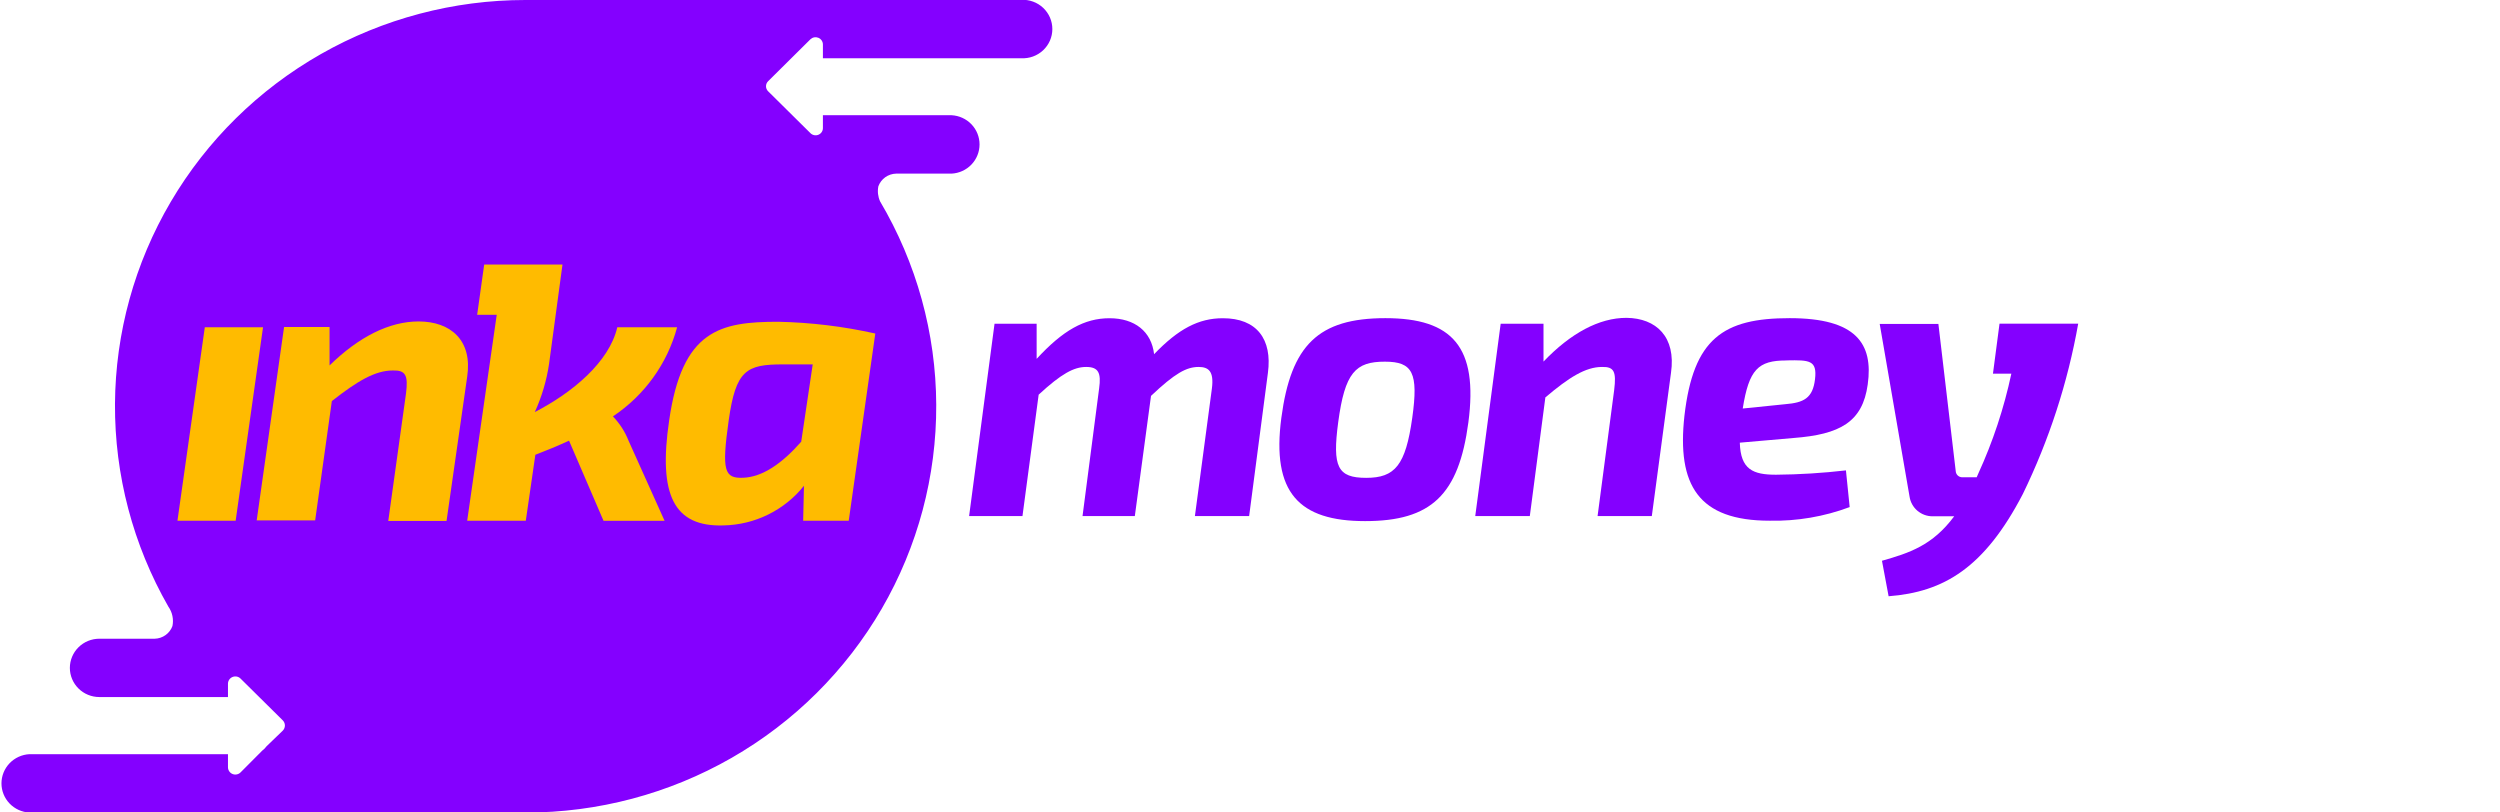 <svg width="160" height="52" viewBox="0 0 160 52" fill="none" xmlns="http://www.w3.org/2000/svg">
<g clip-path="url(#clip0_1225:223)">
<path d="M65.36 0H34.045C33.905 0 33.766 0 33.626 0C29.032 0.001 24.518 1.195 20.536 3.461C16.553 5.727 13.241 8.987 10.929 12.916C8.617 16.845 7.386 21.305 7.359 25.852C7.333 30.398 8.511 34.872 10.777 38.827V38.827C10.903 39.006 10.991 39.208 11.035 39.421C11.08 39.635 11.08 39.855 11.036 40.068C10.951 40.3 10.797 40.502 10.595 40.646C10.392 40.791 10.151 40.871 9.901 40.878H6.357C5.857 40.878 5.377 41.075 5.024 41.425C4.67 41.775 4.471 42.25 4.471 42.745C4.471 43.24 4.67 43.714 5.024 44.064C5.377 44.414 5.857 44.611 6.357 44.611H14.59V43.755C14.591 43.663 14.619 43.574 14.671 43.497C14.723 43.421 14.796 43.362 14.882 43.327C14.967 43.292 15.062 43.283 15.153 43.3C15.244 43.318 15.327 43.362 15.393 43.427L18.098 46.103C18.185 46.191 18.234 46.309 18.234 46.431C18.234 46.554 18.185 46.672 18.098 46.76L17.061 47.76C16.983 47.867 16.889 47.962 16.782 48.041L15.393 49.436C15.327 49.501 15.244 49.545 15.153 49.562C15.062 49.58 14.967 49.571 14.882 49.536C14.796 49.501 14.723 49.442 14.671 49.365C14.619 49.289 14.591 49.2 14.59 49.108V48.267H1.886C1.402 48.292 0.947 48.5 0.613 48.848C0.28 49.196 0.094 49.657 0.094 50.136C0.094 50.616 0.28 51.077 0.613 51.425C0.947 51.772 1.402 51.98 1.886 52.005H33.258H33.646C38.27 52.007 42.813 50.8 46.815 48.508C50.816 46.215 54.136 42.917 56.437 38.948C58.738 34.978 59.939 30.478 59.919 25.902C59.9 21.326 58.66 16.836 56.324 12.886C56.188 12.584 56.15 12.247 56.215 11.922C56.3 11.69 56.454 11.488 56.656 11.343C56.859 11.199 57.1 11.118 57.35 11.112H60.899C61.383 11.087 61.839 10.879 62.172 10.531C62.505 10.183 62.691 9.722 62.691 9.243C62.691 8.763 62.505 8.302 62.172 7.954C61.839 7.607 61.383 7.399 60.899 7.374H52.666V8.199C52.666 8.291 52.638 8.38 52.587 8.456C52.535 8.532 52.462 8.59 52.377 8.625C52.291 8.66 52.197 8.668 52.107 8.65C52.016 8.632 51.933 8.587 51.868 8.522L49.164 5.846C49.12 5.804 49.084 5.753 49.06 5.697C49.036 5.641 49.024 5.581 49.024 5.52C49.024 5.459 49.036 5.399 49.06 5.343C49.084 5.287 49.12 5.237 49.164 5.194L51.868 2.513C51.935 2.45 52.018 2.407 52.108 2.391C52.198 2.374 52.291 2.384 52.376 2.418C52.461 2.453 52.533 2.512 52.585 2.587C52.636 2.662 52.665 2.75 52.666 2.841V3.728H65.36C65.617 3.741 65.873 3.703 66.114 3.615C66.355 3.527 66.575 3.391 66.761 3.217C66.947 3.042 67.095 2.831 67.197 2.598C67.298 2.364 67.35 2.113 67.35 1.859C67.35 1.605 67.298 1.354 67.197 1.12C67.095 0.887 66.947 0.676 66.761 0.501C66.575 0.326 66.355 0.191 66.114 0.103C65.873 0.015 65.617 -0.023 65.36 -0.01V0Z" fill="#8400FF"/>
<path d="M11.357 33.325L13.108 20.947H16.834L15.082 33.325H11.357Z" fill="#FFBB00"/>
<path d="M29.9 24.11L28.579 33.34H24.849L25.983 25.192C26.134 24.013 25.957 23.69 25.144 23.71C24.004 23.71 22.864 24.392 21.238 25.669L20.17 33.304H16.429L18.181 20.926H21.092V23.387C22.968 21.552 24.921 20.572 26.792 20.572C28.864 20.577 30.247 21.798 29.9 24.11Z" fill="#FFBB00"/>
<path d="M56.019 21.346L54.319 33.325H51.402L51.454 31.089C50.838 31.862 50.057 32.491 49.166 32.93C48.276 33.369 47.298 33.607 46.304 33.627C43.133 33.725 42.117 31.694 42.827 26.9C43.661 21.121 46.076 20.593 49.806 20.593C51.898 20.636 53.979 20.889 56.019 21.346V21.346ZM51.278 28.269L52.014 23.321H50.107C47.775 23.321 47.091 23.674 46.636 26.91C46.179 30.146 46.356 30.628 47.573 30.576C48.791 30.525 50.034 29.684 51.278 28.269Z" fill="#FFBB00"/>
<path d="M39.227 26.649C41.247 25.302 42.707 23.276 43.335 20.947H39.506C38.988 23.182 36.615 25.141 34.227 26.372C34.674 25.393 34.981 24.358 35.139 23.295L35.999 16.932H30.988L30.538 20.147H31.791L29.9 33.325H33.651L34.263 29.105C34.973 28.833 35.709 28.53 36.418 28.202L38.625 33.33H42.532L40.226 28.202C39.998 27.625 39.658 27.097 39.227 26.649Z" fill="#FFBB00"/>
<path d="M81.147 23.859L79.945 33.028H76.474L77.562 24.859C77.702 23.762 77.349 23.485 76.712 23.485C75.935 23.485 75.199 23.885 73.665 25.336L72.629 33.028H69.282L70.344 24.859C70.484 23.859 70.298 23.485 69.515 23.485C68.733 23.485 67.935 23.91 66.474 25.259L65.438 33.028H62.023L63.65 20.721H66.345V22.967C68.023 21.147 69.391 20.367 71.008 20.367C72.624 20.367 73.697 21.218 73.862 22.669C75.417 21.044 76.722 20.367 78.256 20.367C80.442 20.362 81.432 21.716 81.147 23.859Z" fill="#8400FF"/>
<path d="M93.976 27.033C93.359 31.679 91.592 33.351 87.365 33.351C83.137 33.351 81.37 31.53 82.007 26.736C82.624 22.09 84.37 20.362 88.665 20.362C92.96 20.362 94.613 22.213 93.976 27.033ZM85.644 27.033C85.266 29.879 85.598 30.582 87.437 30.582C89.276 30.582 89.96 29.782 90.385 26.736C90.789 23.859 90.411 23.147 88.639 23.147C86.753 23.142 86.069 23.839 85.644 27.033V27.033Z" fill="#8400FF"/>
<path d="M106.944 23.859L105.716 33.028H102.245L103.307 24.962C103.452 23.788 103.307 23.465 102.53 23.485C101.468 23.485 100.405 24.162 98.903 25.434L97.908 33.028H94.416L96.043 20.721H98.784V23.142C100.53 21.316 102.348 20.342 104.094 20.342C106.001 20.362 107.276 21.562 106.944 23.859Z" fill="#8400FF"/>
<path d="M119.534 24.608C119.203 27.008 117.767 27.808 114.768 28.033L111.348 28.331C111.395 30.054 112.198 30.382 113.659 30.382C115.157 30.369 116.653 30.276 118.14 30.105L118.379 32.453C116.744 33.065 115.007 33.361 113.26 33.325C108.7 33.325 107.312 31.054 107.804 26.608C108.374 21.665 110.286 20.362 114.54 20.362C118.793 20.362 119.902 21.988 119.534 24.608ZM114.317 23.07C112.524 23.07 111.933 23.644 111.535 26.146L114.249 25.869C115.431 25.772 116.016 25.495 116.161 24.27C116.306 23.044 115.799 23.039 114.353 23.065L114.317 23.07Z" fill="#8400FF"/>
<path d="M127.969 20.716L127.549 23.916H128.726C128.256 26.12 127.546 28.268 126.606 30.32L126.508 30.546H125.565C125.46 30.541 125.361 30.497 125.287 30.423C125.213 30.349 125.17 30.25 125.166 30.146L124.057 20.731H120.301L122.213 31.792C122.266 32.139 122.443 32.456 122.712 32.686C122.981 32.915 123.324 33.042 123.679 33.043H125.068C123.679 34.914 122.192 35.391 120.446 35.889L120.871 38.16C124.41 37.889 127.005 36.34 129.461 31.617C131.142 28.161 132.334 24.493 133.005 20.716H127.969Z" fill="#8400FF"/>
</g>
<defs>
<clipPath id="clip0_1225:223">
<rect width="133" height="52" fill="white"/>
</clipPath>
</defs>
</svg>
